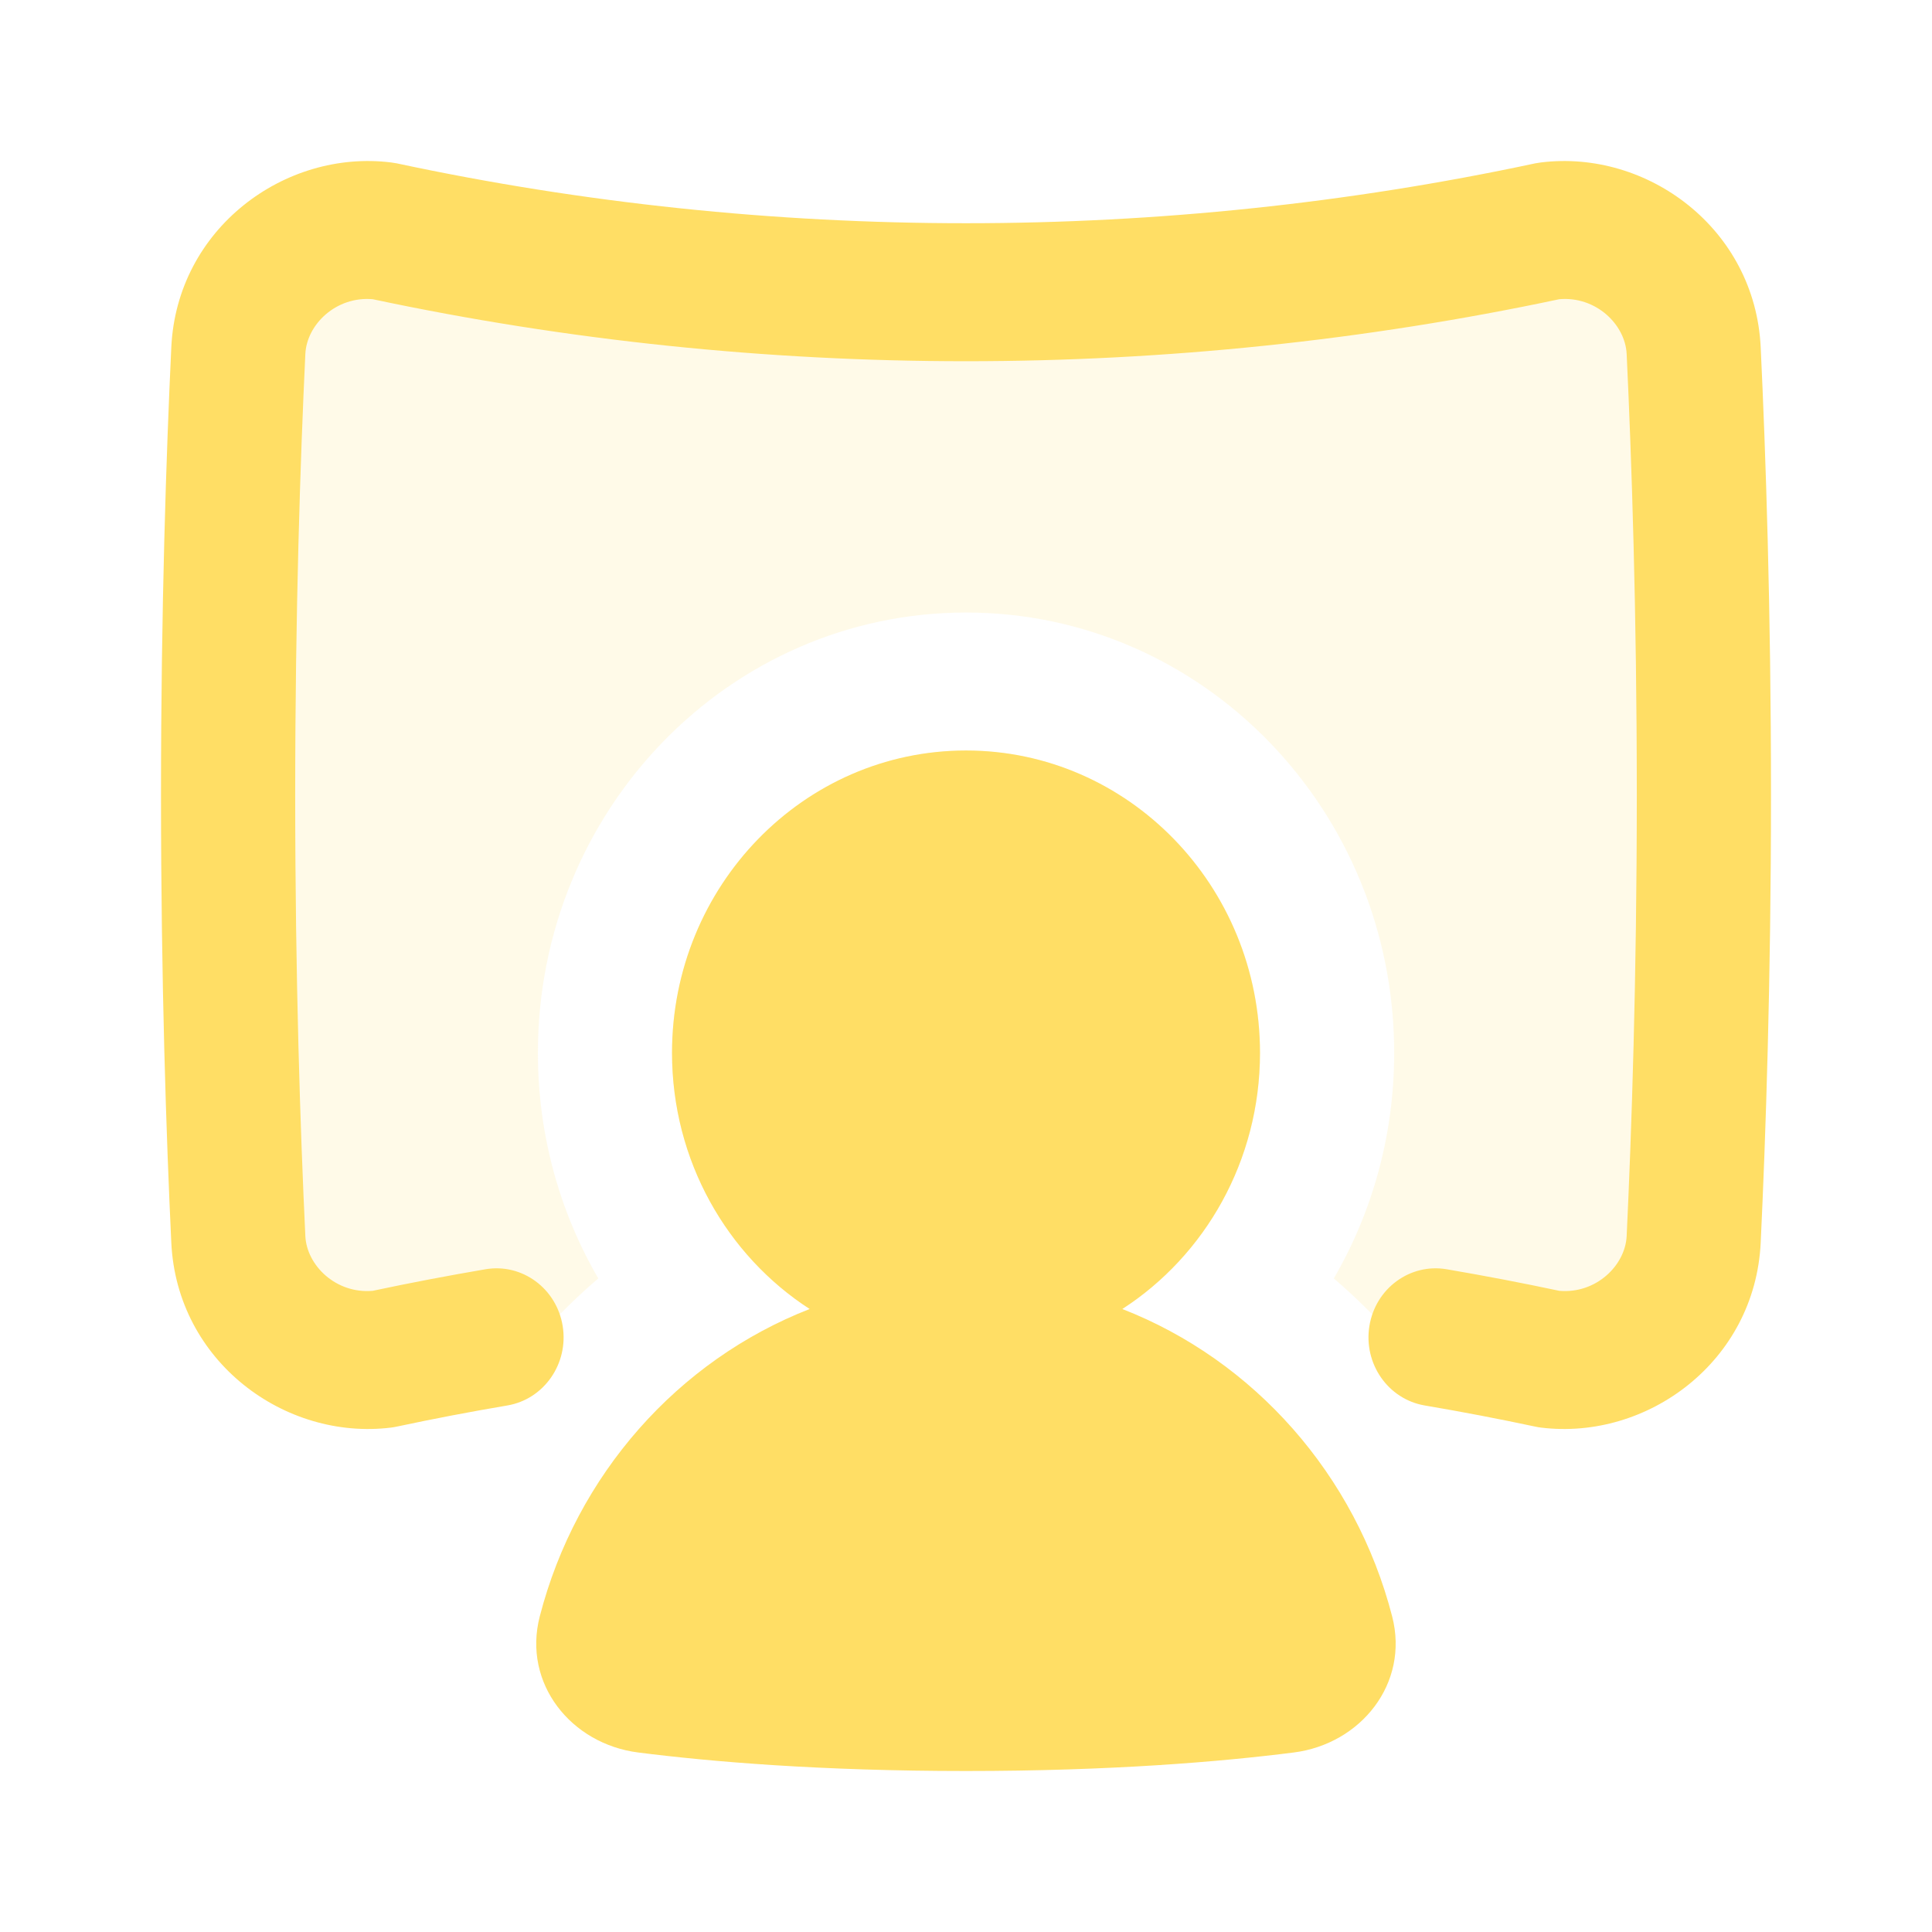 <svg width="24" height="24" viewBox="0 0 24 24" fill="none" xmlns="http://www.w3.org/2000/svg">
<path fill-rule="evenodd" clip-rule="evenodd" d="M21.04 15.396C21.101 14.101 21.167 12.173 21.167 9.876C21.167 7.578 21.101 5.65 21.04 4.356C20.997 3.431 20.136 2.758 19.242 2.869C14.492 3.884 9.509 3.884 4.759 2.869C3.865 2.758 3.005 3.431 2.961 4.356C2.9 5.65 2.834 7.578 2.834 9.876C2.834 12.173 2.9 14.101 2.961 15.396C3.005 16.321 3.865 16.994 4.759 16.883C5.428 16.74 6.102 16.617 6.779 16.514C6.984 16.289 7.202 16.078 7.432 15.881C6.956 15.062 6.682 14.104 6.682 13.079C6.682 10.058 9.063 7.609 12.001 7.609C14.938 7.609 17.319 10.058 17.319 13.079C17.319 14.104 17.045 15.062 16.569 15.881C16.799 16.078 17.017 16.289 17.221 16.514C17.899 16.617 18.573 16.74 19.242 16.883C20.136 16.994 20.997 16.321 21.04 15.396ZM14.059 16.182C14.515 15.862 14.896 15.438 15.171 14.944C15.477 14.395 15.653 13.758 15.653 13.079C15.653 11.005 14.018 9.323 12.001 9.323C9.984 9.323 8.349 11.005 8.349 13.079C8.349 13.758 8.524 14.394 8.83 14.944C9.105 15.438 9.486 15.862 9.942 16.182C11.313 16.101 12.689 16.101 14.059 16.182Z" fill="#FFDE65" fill-opacity="0.15"/>
<path fill-rule="evenodd" clip-rule="evenodd" d="M3.793 4.398C3.81 4.031 4.175 3.677 4.63 3.717C9.466 4.744 14.534 4.744 19.37 3.717C19.825 3.677 20.19 4.031 20.207 4.398C20.268 5.681 20.333 7.595 20.333 9.876C20.333 12.157 20.268 14.071 20.207 15.354C20.19 15.721 19.825 16.075 19.37 16.035C18.905 15.936 18.438 15.847 17.97 15.767C17.515 15.69 17.086 16.006 17.011 16.473C16.936 16.94 17.243 17.381 17.697 17.459C18.157 17.537 18.616 17.625 19.072 17.722C19.095 17.727 19.118 17.731 19.142 17.734C20.462 17.897 21.802 16.914 21.872 15.437C21.934 14.132 22 12.19 22 9.876C22 7.562 21.934 5.62 21.872 4.314C21.802 2.838 20.462 1.854 19.142 2.018C19.118 2.021 19.095 2.025 19.072 2.029C14.434 3.021 9.566 3.021 4.928 2.029C4.905 2.025 4.882 2.021 4.858 2.018C3.538 1.854 2.198 2.838 2.128 4.314C2.066 5.62 2 7.562 2 9.876C2 12.19 2.066 14.132 2.128 15.437C2.198 16.914 3.538 17.897 4.858 17.734C4.882 17.731 4.905 17.727 4.928 17.722C5.384 17.625 5.843 17.537 6.304 17.459C6.758 17.381 7.065 16.94 6.99 16.473C6.915 16.006 6.486 15.69 6.032 15.767C5.563 15.847 5.095 15.936 4.63 16.035C4.175 16.075 3.81 15.721 3.793 15.354C3.732 14.071 3.667 12.157 3.667 9.876C3.667 7.595 3.732 5.681 3.793 4.398ZM15.652 13.079C15.652 14.42 14.969 15.596 13.942 16.261C15.578 16.899 16.84 18.321 17.294 20.08C17.509 20.913 16.904 21.664 16.072 21.77C15.159 21.886 13.802 22 12 22C10.197 22 8.84 21.886 7.927 21.77C7.095 21.664 6.49 20.913 6.705 20.08C7.159 18.32 8.421 16.899 10.058 16.261C9.031 15.596 8.348 14.419 8.348 13.079C8.348 11.005 9.983 9.323 12 9.323C14.017 9.323 15.652 11.005 15.652 13.079Z" fill="#FFDE65"/>
</svg>
